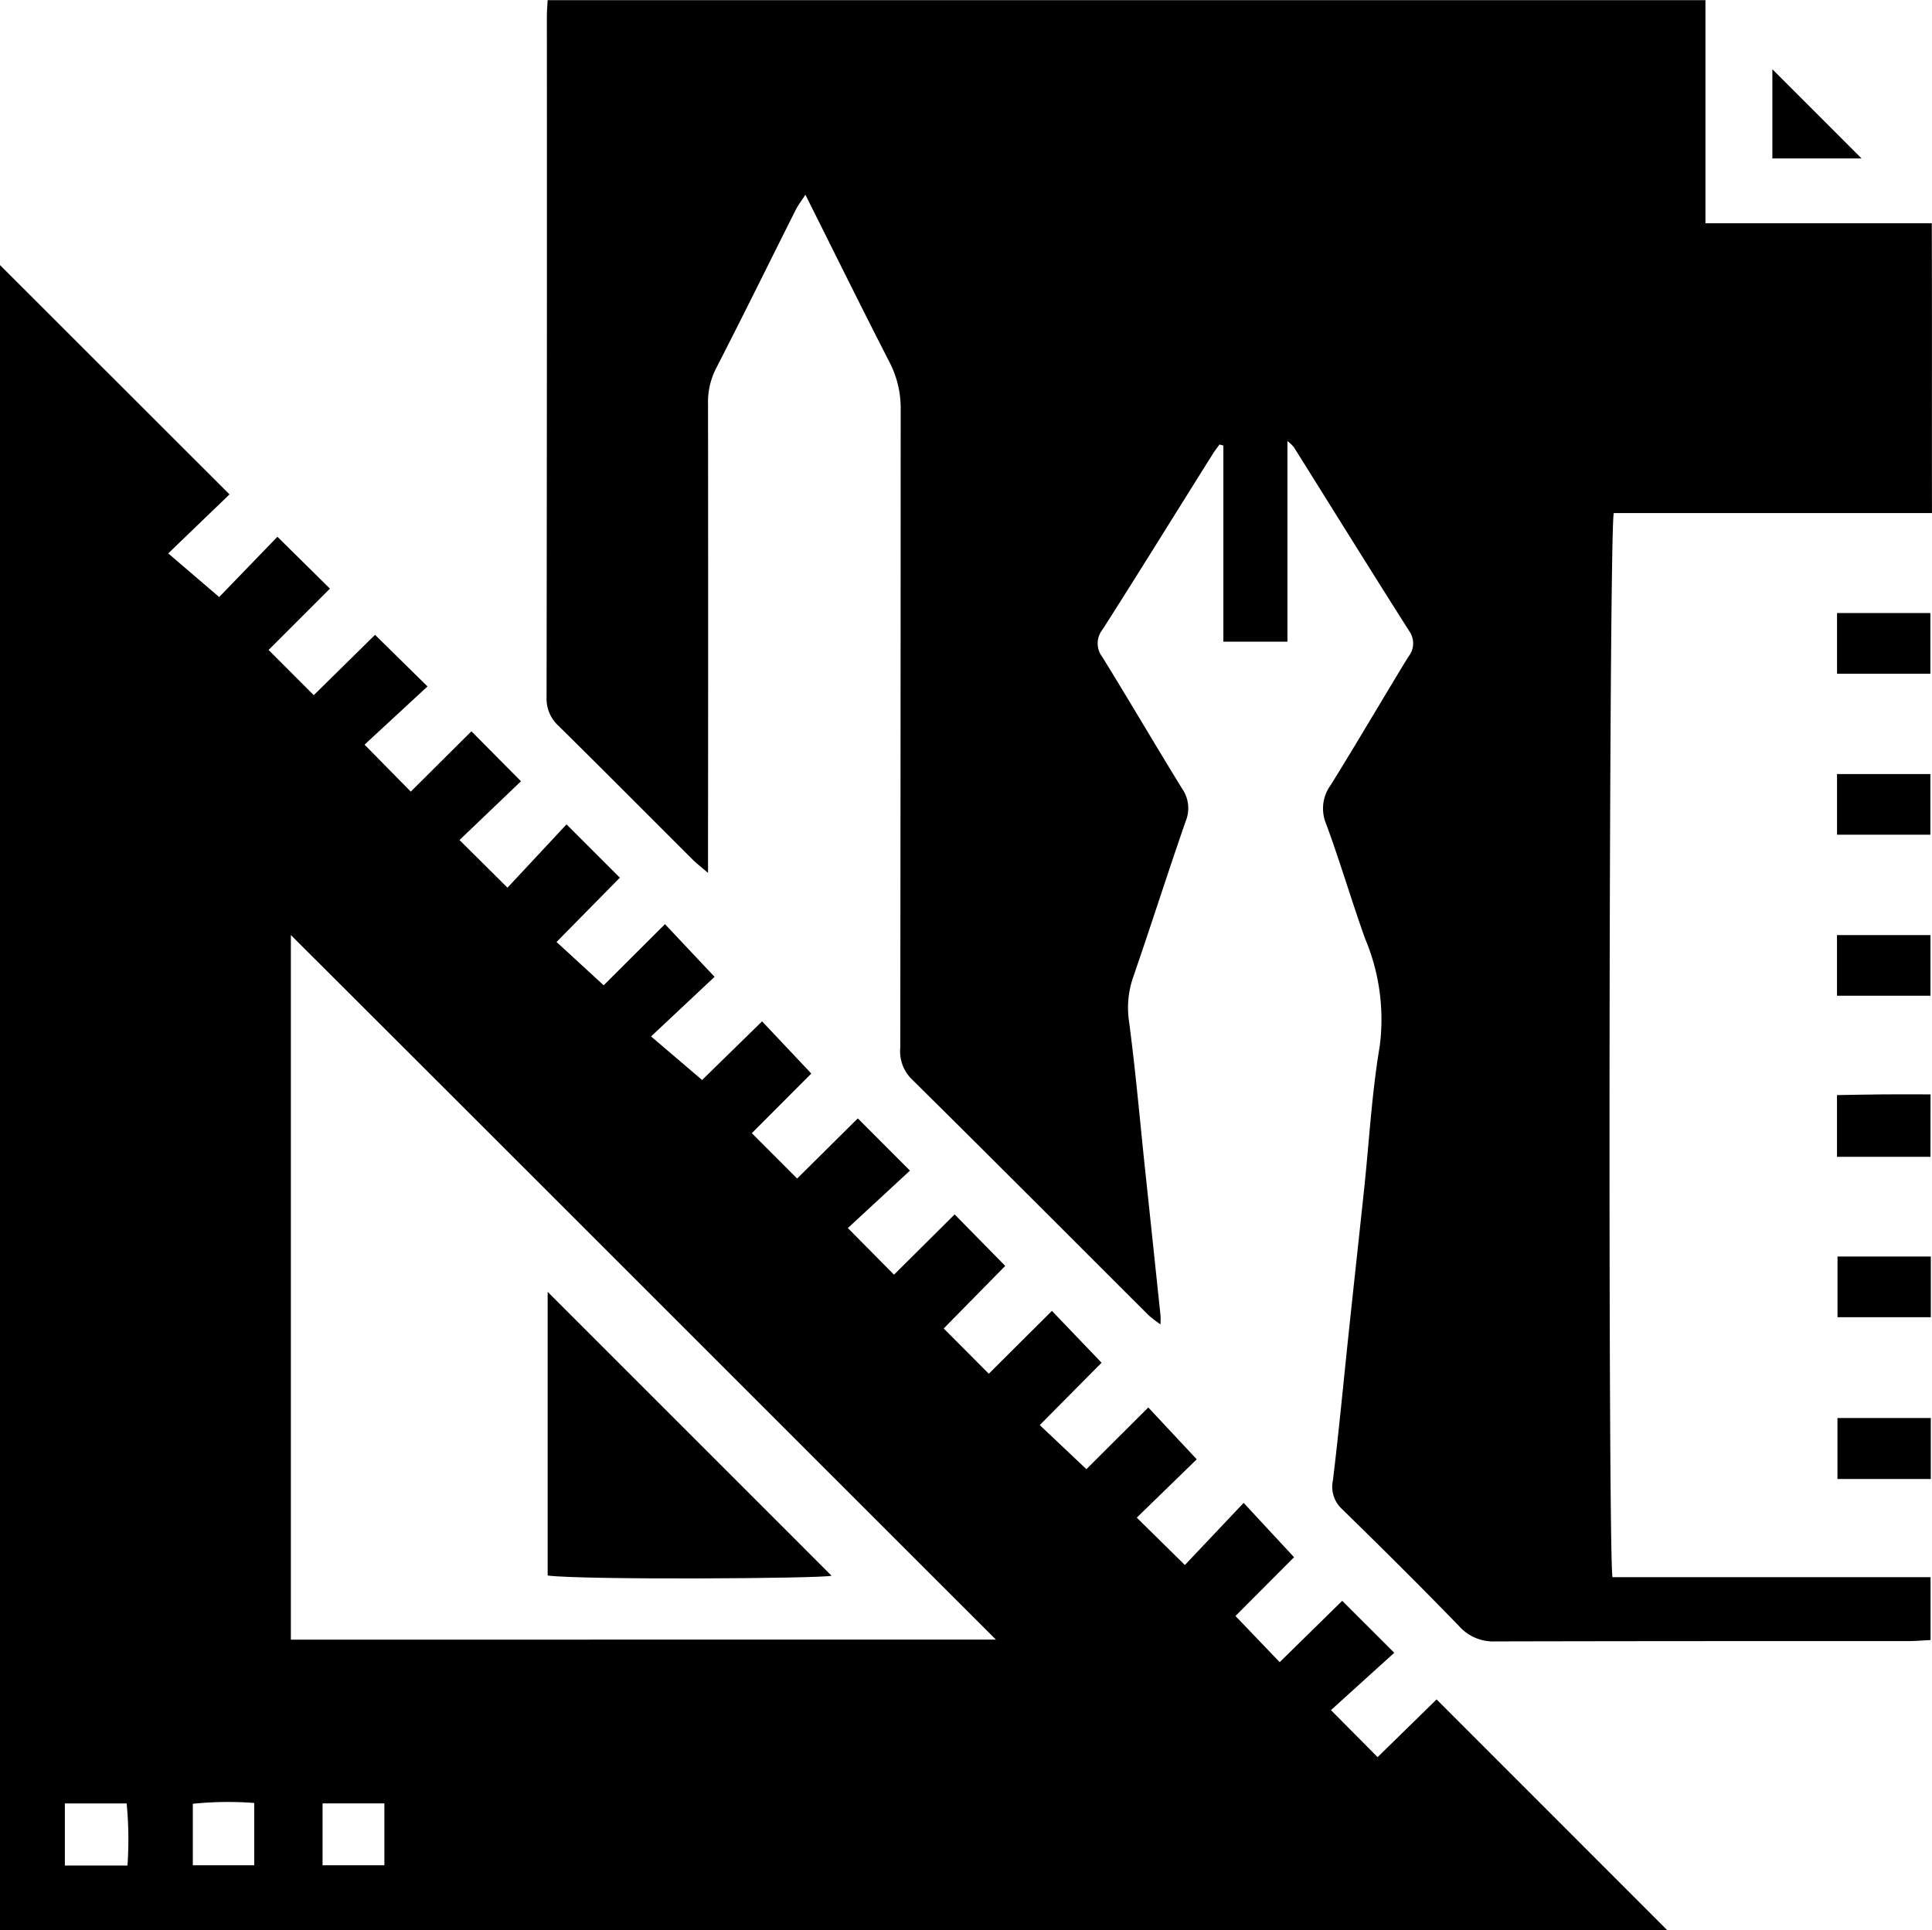 <svg xmlns="http://www.w3.org/2000/svg" xmlns:xlink="http://www.w3.org/1999/xlink" width="57.974" height="57.928" viewBox="0 0 57.974 57.928">
  <path d="M84.877,13.237v6.023H82.955V13.372l-.117-.03c-.071.1-.147.193-.211.3-1.1,1.75-2.183,3.506-3.294,5.248a.664.664,0,0,0-.015.822c.812,1.312,1.589,2.646,2.4,3.96a1.024,1.024,0,0,1,.11.966c-.542,1.558-1.041,3.13-1.579,4.689a2.8,2.8,0,0,0-.124,1.336c.177,1.336.3,2.68.437,4.02q.254,2.4.507,4.8c.007.064,0,.128,0,.268a3.7,3.7,0,0,1-.355-.272c-2.373-2.369-4.739-4.745-7.122-7.1a1.169,1.169,0,0,1-.332-.932q.01-9.57.012-19.14a3,3,0,0,0-.333-1.432c-.843-1.642-1.659-3.3-2.526-5.03-.123.19-.221.315-.291.454-.8,1.593-1.585,3.192-2.4,4.778a2.222,2.222,0,0,0-.231,1.063q.007,6.63,0,13.261V26.2c-.21-.181-.343-.283-.461-.4-1.341-1.338-2.676-2.683-4.024-4.013a1.1,1.1,0,0,1-.36-.854q.015-10.223.009-20.446c0-.149.014-.3.023-.483H97.421V6.7h6.792c.009,2.92,0,5.777.005,8.7H94.67c-.146.524-.177,31.157-.039,31.938h9.545v1.887c-.231.011-.442.031-.654.031-4.137,0-8.275,0-12.412.01a1.368,1.368,0,0,1-1.08-.457c-1.152-1.188-2.326-2.355-3.51-3.511a.91.91,0,0,1-.278-.865c.179-1.467.316-2.94.472-4.41.153-1.449.313-2.9.466-4.345.151-1.427.228-2.866.467-4.278a6.243,6.243,0,0,0-.442-3.234c-.408-1.143-.75-2.311-1.171-3.45a1.186,1.186,0,0,1,.142-1.153c.791-1.274,1.547-2.569,2.328-3.849a.634.634,0,0,0,.029-.771c-1.165-1.835-2.311-3.683-3.465-5.526a1.389,1.389,0,0,0-.192-.181" transform="translate(-46.245)" fill="currentColor"/>
  <path d="M8.324,38.537,9.9,40.094,8.059,41.935l1.356,1.357,1.839-1.811,1.574,1.549-1.889,1.747,1.387,1.41,1.82-1.811,1.487,1.5-1.845,1.764,1.44,1.43L17,47.17l1.6,1.6L16.7,50.7,18.115,52l1.839-1.835,1.488,1.581-1.906,1.789,1.532,1.307,1.8-1.76,1.477,1.567L22.56,56.438,23.92,57.8l1.82-1.805,1.565,1.567-1.863,1.724,1.384,1.4,1.82-1.809,1.518,1.545L28.318,62.3l1.353,1.359,1.894-1.887,1.49,1.556L31.2,65.2l1.4,1.323,1.857-1.852,1.454,1.556-1.8,1.751L35.555,69.4l1.763-1.865,1.513,1.631L37.073,70.93,38.4,72.316l1.876-1.842,1.562,1.56-1.9,1.721,1.4,1.411,1.77-1.732,6.918,6.922H0V30.383l6.887,6.883L5.048,39.037l1.529,1.31,1.747-1.809m21.56,33.1C22.8,64.559,15.805,57.553,8.728,50.492V71.64ZM1.946,78.419H3.825A11.164,11.164,0,0,0,3.8,76.556H1.946Zm5.683-.008V76.542a10.383,10.383,0,0,0-1.843.024v1.845Zm2.05,0h1.855V76.554H9.679Z" transform="translate(0 -22.427)" fill="currentColor"/>
  <rect width="2.801" height="1.821" transform="translate(55.124 18.4)" fill="currentColor"/>
  <rect width="2.801" height="1.82" transform="translate(55.124 23.233)" fill="currentColor"/>
  <rect width="2.805" height="1.82" transform="translate(55.123 28.066)" fill="currentColor"/>
  <path d="M213.321,127.311h-2.805v-1.853c.465-.007.932-.017,1.4-.021s.909,0,1.407,0Z" transform="translate(-155.393 -92.59)" fill="currentColor"/>
  <rect width="2.8" height="1.821" transform="translate(55.139 37.714)" fill="currentColor"/>
  <rect width="2.801" height="1.83" transform="translate(55.137 42.561)" fill="currentColor"/>
  <path d="M203.112,7.935l2.676,2.677h-2.676Z" transform="translate(-149.928 -5.857)" fill="currentColor"/>
  <path d="M62.761,156.593v-8.514l8.519,8.52c-.272.086-7.464.132-8.519-.006" transform="translate(-46.327 -109.305)" fill="currentColor"/>
</svg>
